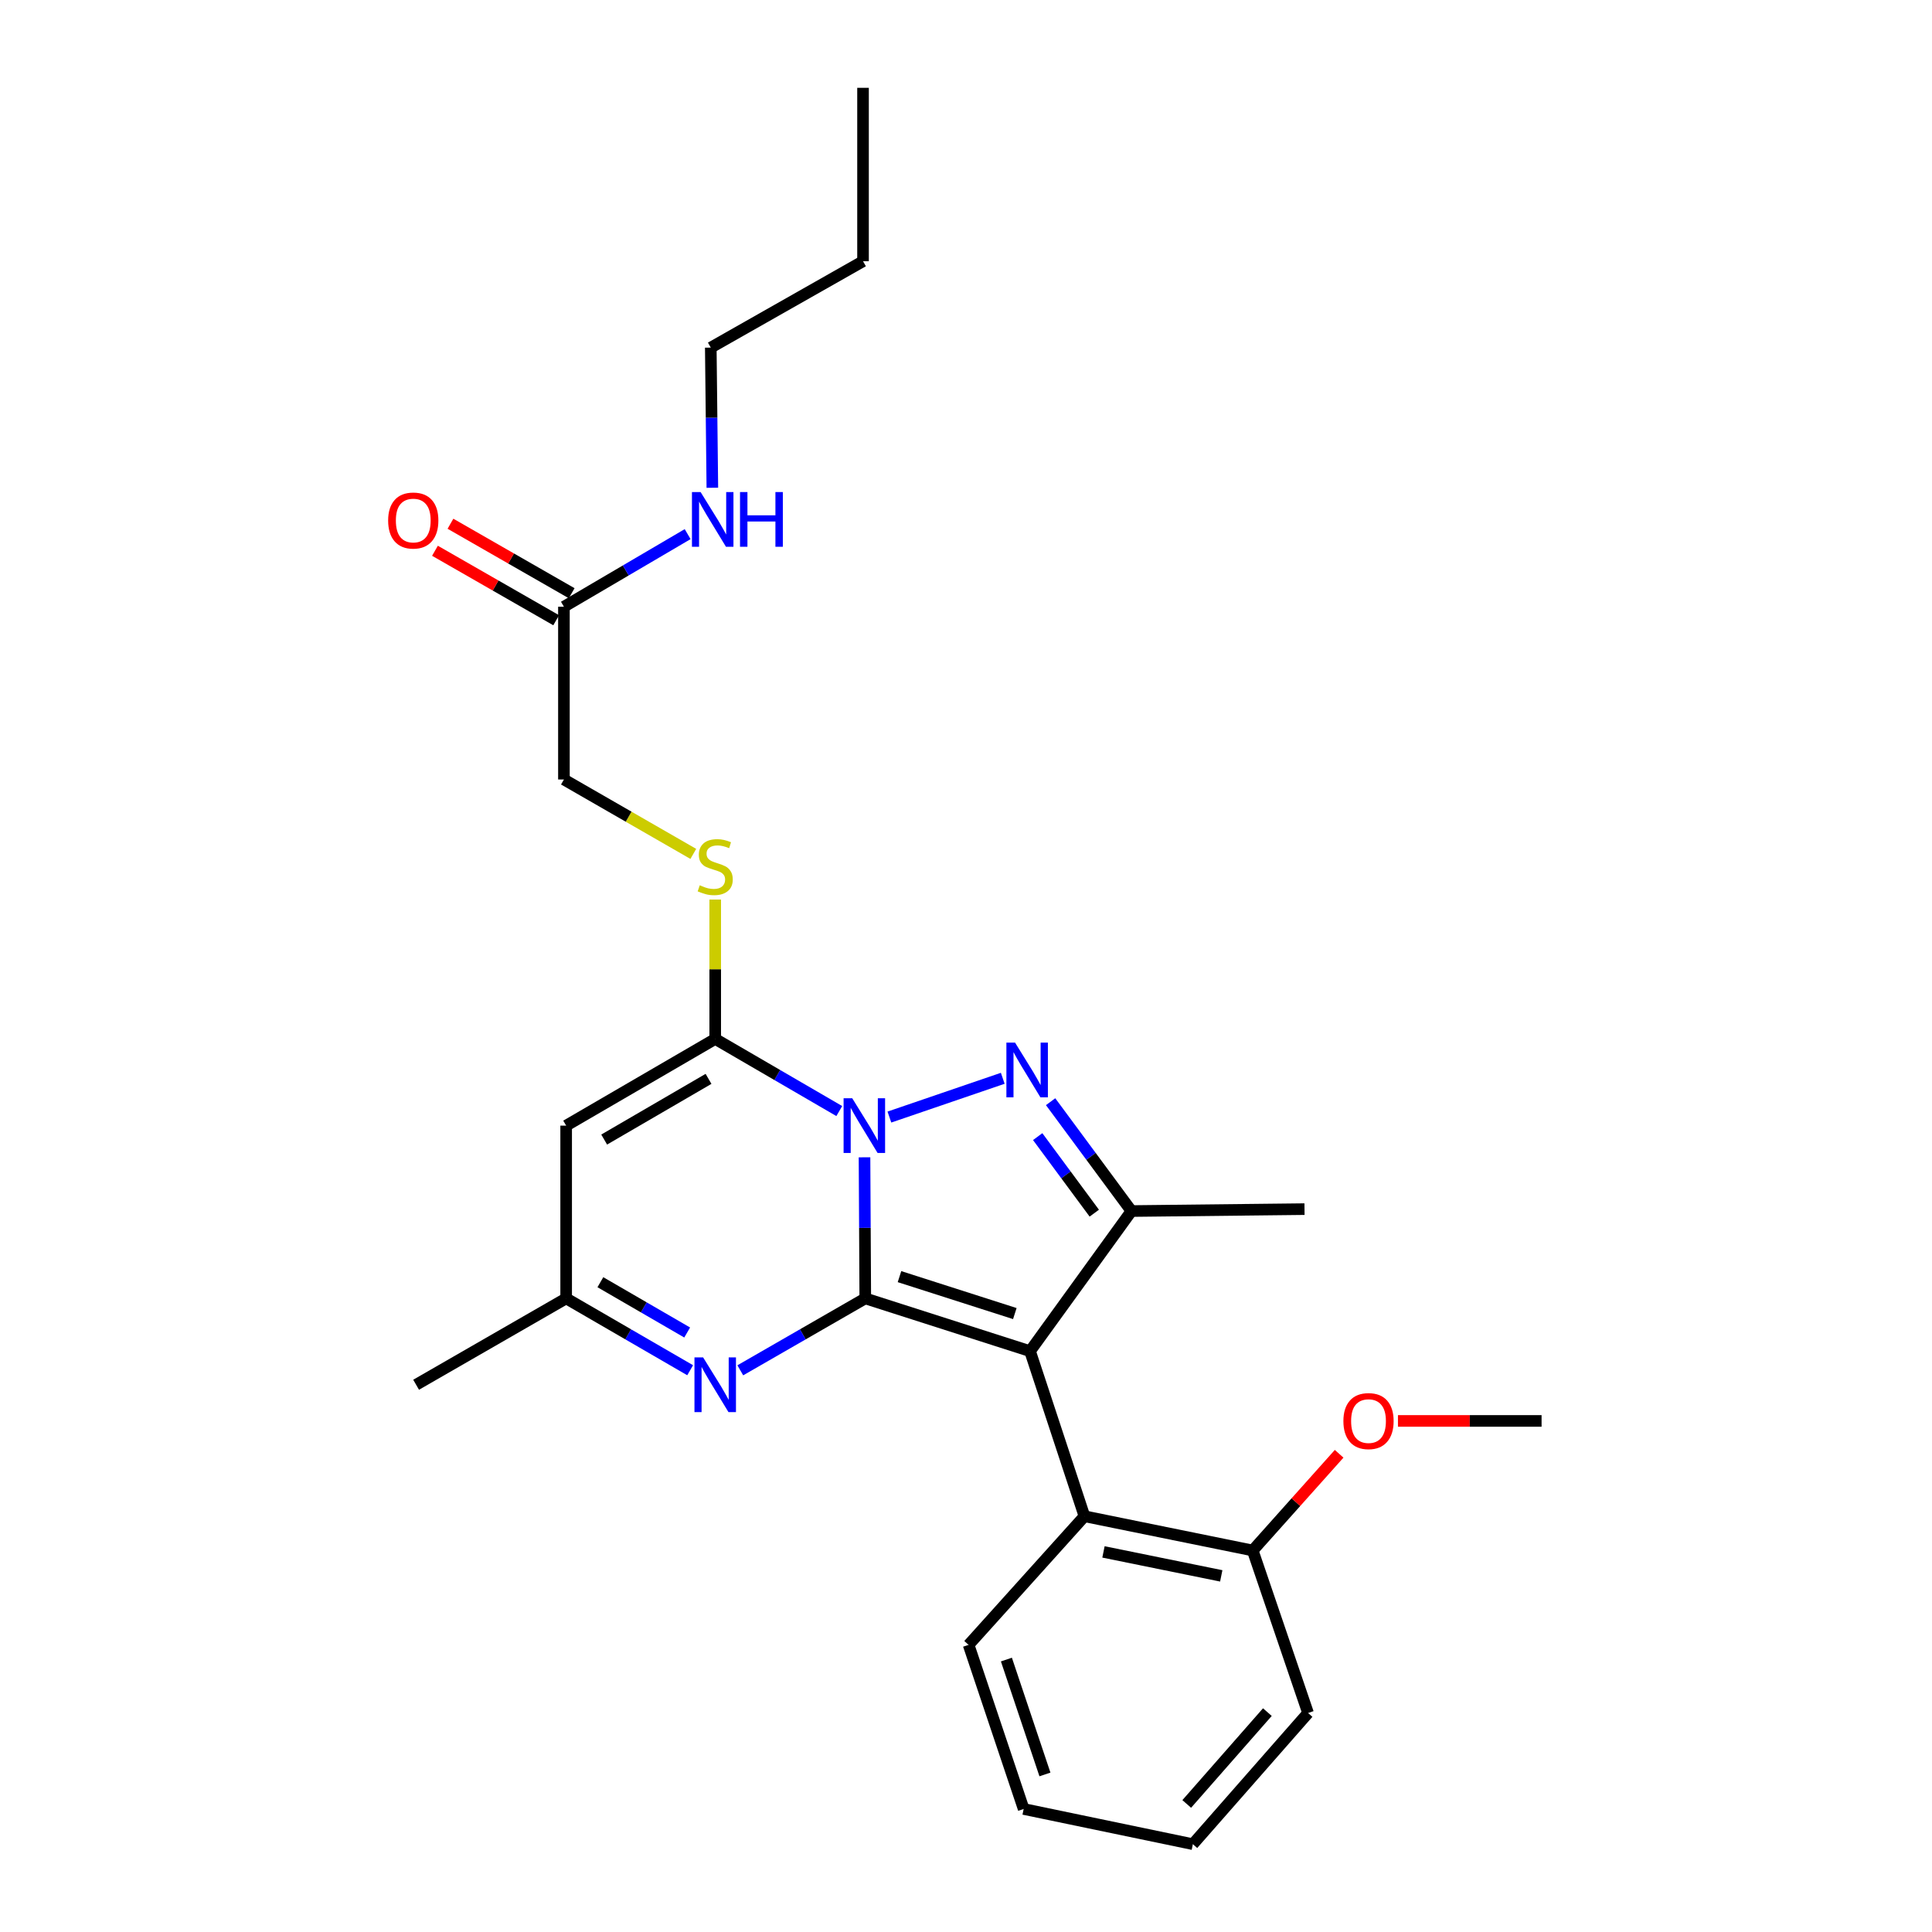 <?xml version='1.0' encoding='iso-8859-1'?>
<svg version='1.1' baseProfile='full'
              xmlns='http://www.w3.org/2000/svg'
                      xmlns:rdkit='http://www.rdkit.org/xml'
                      xmlns:xlink='http://www.w3.org/1999/xlink'
                  xml:space='preserve'
width='1000px' height='1000px' viewBox='0 0 1000 1000'>
<!-- END OF HEADER -->
<rect style='opacity:1.0;fill:#FFFFFF;stroke:none' width='1000' height='1000' x='0' y='0'> </rect>
<path class='bond-0' d='M 447.866,672.042 L 447.668,635.532' style='fill:none;fill-rule:evenodd;stroke:#000000;stroke-width:6px;stroke-linecap:butt;stroke-linejoin:miter;stroke-opacity:1' />
<path class='bond-0' d='M 447.668,635.532 L 447.471,599.021' style='fill:none;fill-rule:evenodd;stroke:#0000FF;stroke-width:6px;stroke-linecap:butt;stroke-linejoin:miter;stroke-opacity:1' />
<path class='bond-1' d='M 447.866,672.042 L 533.143,699.357' style='fill:none;fill-rule:evenodd;stroke:#000000;stroke-width:6px;stroke-linecap:butt;stroke-linejoin:miter;stroke-opacity:1' />
<path class='bond-1' d='M 465.576,660.783 L 525.271,679.903' style='fill:none;fill-rule:evenodd;stroke:#000000;stroke-width:6px;stroke-linecap:butt;stroke-linejoin:miter;stroke-opacity:1' />
<path class='bond-5' d='M 447.866,672.042 L 415.52,690.659' style='fill:none;fill-rule:evenodd;stroke:#000000;stroke-width:6px;stroke-linecap:butt;stroke-linejoin:miter;stroke-opacity:1' />
<path class='bond-5' d='M 415.52,690.659 L 383.175,709.275' style='fill:none;fill-rule:evenodd;stroke:#0000FF;stroke-width:6px;stroke-linecap:butt;stroke-linejoin:miter;stroke-opacity:1' />
<path class='bond-2' d='M 460.348,578.191 L 519.024,558.123' style='fill:none;fill-rule:evenodd;stroke:#0000FF;stroke-width:6px;stroke-linecap:butt;stroke-linejoin:miter;stroke-opacity:1' />
<path class='bond-3' d='M 434.41,575.084 L 402.302,556.418' style='fill:none;fill-rule:evenodd;stroke:#0000FF;stroke-width:6px;stroke-linecap:butt;stroke-linejoin:miter;stroke-opacity:1' />
<path class='bond-3' d='M 402.302,556.418 L 370.194,537.752' style='fill:none;fill-rule:evenodd;stroke:#000000;stroke-width:6px;stroke-linecap:butt;stroke-linejoin:miter;stroke-opacity:1' />
<path class='bond-4' d='M 533.143,699.357 L 585.641,626.837' style='fill:none;fill-rule:evenodd;stroke:#000000;stroke-width:6px;stroke-linecap:butt;stroke-linejoin:miter;stroke-opacity:1' />
<path class='bond-7' d='M 533.143,699.357 L 561.31,784.805' style='fill:none;fill-rule:evenodd;stroke:#000000;stroke-width:6px;stroke-linecap:butt;stroke-linejoin:miter;stroke-opacity:1' />
<path class='bond-26' d='M 543.795,570.236 L 564.718,598.537' style='fill:none;fill-rule:evenodd;stroke:#0000FF;stroke-width:6px;stroke-linecap:butt;stroke-linejoin:miter;stroke-opacity:1' />
<path class='bond-26' d='M 564.718,598.537 L 585.641,626.837' style='fill:none;fill-rule:evenodd;stroke:#000000;stroke-width:6px;stroke-linecap:butt;stroke-linejoin:miter;stroke-opacity:1' />
<path class='bond-26' d='M 537.105,588.313 L 551.752,608.123' style='fill:none;fill-rule:evenodd;stroke:#0000FF;stroke-width:6px;stroke-linecap:butt;stroke-linejoin:miter;stroke-opacity:1' />
<path class='bond-26' d='M 551.752,608.123 L 566.398,627.933' style='fill:none;fill-rule:evenodd;stroke:#000000;stroke-width:6px;stroke-linecap:butt;stroke-linejoin:miter;stroke-opacity:1' />
<path class='bond-9' d='M 370.194,537.752 L 370.194,501.68' style='fill:none;fill-rule:evenodd;stroke:#000000;stroke-width:6px;stroke-linecap:butt;stroke-linejoin:miter;stroke-opacity:1' />
<path class='bond-9' d='M 370.194,501.68 L 370.194,465.608' style='fill:none;fill-rule:evenodd;stroke:#CCCC00;stroke-width:6px;stroke-linecap:butt;stroke-linejoin:miter;stroke-opacity:1' />
<path class='bond-27' d='M 370.194,537.752 L 293.042,582.626' style='fill:none;fill-rule:evenodd;stroke:#000000;stroke-width:6px;stroke-linecap:butt;stroke-linejoin:miter;stroke-opacity:1' />
<path class='bond-27' d='M 366.729,558.422 L 312.722,589.834' style='fill:none;fill-rule:evenodd;stroke:#000000;stroke-width:6px;stroke-linecap:butt;stroke-linejoin:miter;stroke-opacity:1' />
<path class='bond-15' d='M 585.641,626.837 L 675.21,625.843' style='fill:none;fill-rule:evenodd;stroke:#000000;stroke-width:6px;stroke-linecap:butt;stroke-linejoin:miter;stroke-opacity:1' />
<path class='bond-8' d='M 357.225,709.232 L 325.133,690.637' style='fill:none;fill-rule:evenodd;stroke:#0000FF;stroke-width:6px;stroke-linecap:butt;stroke-linejoin:miter;stroke-opacity:1' />
<path class='bond-8' d='M 325.133,690.637 L 293.042,672.042' style='fill:none;fill-rule:evenodd;stroke:#000000;stroke-width:6px;stroke-linecap:butt;stroke-linejoin:miter;stroke-opacity:1' />
<path class='bond-8' d='M 355.682,689.701 L 333.218,676.684' style='fill:none;fill-rule:evenodd;stroke:#0000FF;stroke-width:6px;stroke-linecap:butt;stroke-linejoin:miter;stroke-opacity:1' />
<path class='bond-8' d='M 333.218,676.684 L 310.754,663.668' style='fill:none;fill-rule:evenodd;stroke:#000000;stroke-width:6px;stroke-linecap:butt;stroke-linejoin:miter;stroke-opacity:1' />
<path class='bond-6' d='M 293.042,582.626 L 293.042,672.042' style='fill:none;fill-rule:evenodd;stroke:#000000;stroke-width:6px;stroke-linecap:butt;stroke-linejoin:miter;stroke-opacity:1' />
<path class='bond-11' d='M 561.31,784.805 L 648.397,802.526' style='fill:none;fill-rule:evenodd;stroke:#000000;stroke-width:6px;stroke-linecap:butt;stroke-linejoin:miter;stroke-opacity:1' />
<path class='bond-11' d='M 571.157,803.265 L 632.118,815.669' style='fill:none;fill-rule:evenodd;stroke:#000000;stroke-width:6px;stroke-linecap:butt;stroke-linejoin:miter;stroke-opacity:1' />
<path class='bond-17' d='M 561.31,784.805 L 501.349,851.377' style='fill:none;fill-rule:evenodd;stroke:#000000;stroke-width:6px;stroke-linecap:butt;stroke-linejoin:miter;stroke-opacity:1' />
<path class='bond-18' d='M 293.042,672.042 L 215.379,716.746' style='fill:none;fill-rule:evenodd;stroke:#000000;stroke-width:6px;stroke-linecap:butt;stroke-linejoin:miter;stroke-opacity:1' />
<path class='bond-13' d='M 358.856,441.976 L 325.371,422.719' style='fill:none;fill-rule:evenodd;stroke:#CCCC00;stroke-width:6px;stroke-linecap:butt;stroke-linejoin:miter;stroke-opacity:1' />
<path class='bond-13' d='M 325.371,422.719 L 291.886,403.461' style='fill:none;fill-rule:evenodd;stroke:#000000;stroke-width:6px;stroke-linecap:butt;stroke-linejoin:miter;stroke-opacity:1' />
<path class='bond-10' d='M 291.886,314.045 L 291.886,403.461' style='fill:none;fill-rule:evenodd;stroke:#000000;stroke-width:6px;stroke-linecap:butt;stroke-linejoin:miter;stroke-opacity:1' />
<path class='bond-12' d='M 295.896,307.05 L 264.527,289.068' style='fill:none;fill-rule:evenodd;stroke:#000000;stroke-width:6px;stroke-linecap:butt;stroke-linejoin:miter;stroke-opacity:1' />
<path class='bond-12' d='M 264.527,289.068 L 233.158,271.086' style='fill:none;fill-rule:evenodd;stroke:#FF0000;stroke-width:6px;stroke-linecap:butt;stroke-linejoin:miter;stroke-opacity:1' />
<path class='bond-12' d='M 287.876,321.04 L 256.507,303.058' style='fill:none;fill-rule:evenodd;stroke:#000000;stroke-width:6px;stroke-linecap:butt;stroke-linejoin:miter;stroke-opacity:1' />
<path class='bond-12' d='M 256.507,303.058 L 225.138,285.076' style='fill:none;fill-rule:evenodd;stroke:#FF0000;stroke-width:6px;stroke-linecap:butt;stroke-linejoin:miter;stroke-opacity:1' />
<path class='bond-14' d='M 291.886,314.045 L 323.905,295.253' style='fill:none;fill-rule:evenodd;stroke:#000000;stroke-width:6px;stroke-linecap:butt;stroke-linejoin:miter;stroke-opacity:1' />
<path class='bond-14' d='M 323.905,295.253 L 355.923,276.462' style='fill:none;fill-rule:evenodd;stroke:#0000FF;stroke-width:6px;stroke-linecap:butt;stroke-linejoin:miter;stroke-opacity:1' />
<path class='bond-16' d='M 648.397,802.526 L 670.766,777.502' style='fill:none;fill-rule:evenodd;stroke:#000000;stroke-width:6px;stroke-linecap:butt;stroke-linejoin:miter;stroke-opacity:1' />
<path class='bond-16' d='M 670.766,777.502 L 693.135,752.478' style='fill:none;fill-rule:evenodd;stroke:#FF0000;stroke-width:6px;stroke-linecap:butt;stroke-linejoin:miter;stroke-opacity:1' />
<path class='bond-19' d='M 648.397,802.526 L 677.047,886.648' style='fill:none;fill-rule:evenodd;stroke:#000000;stroke-width:6px;stroke-linecap:butt;stroke-linejoin:miter;stroke-opacity:1' />
<path class='bond-20' d='M 368.712,252.465 L 368.306,216.195' style='fill:none;fill-rule:evenodd;stroke:#0000FF;stroke-width:6px;stroke-linecap:butt;stroke-linejoin:miter;stroke-opacity:1' />
<path class='bond-20' d='M 368.306,216.195 L 367.901,179.924' style='fill:none;fill-rule:evenodd;stroke:#000000;stroke-width:6px;stroke-linecap:butt;stroke-linejoin:miter;stroke-opacity:1' />
<path class='bond-21' d='M 723.579,735.47 L 760.748,735.47' style='fill:none;fill-rule:evenodd;stroke:#FF0000;stroke-width:6px;stroke-linecap:butt;stroke-linejoin:miter;stroke-opacity:1' />
<path class='bond-21' d='M 760.748,735.47 L 797.917,735.47' style='fill:none;fill-rule:evenodd;stroke:#000000;stroke-width:6px;stroke-linecap:butt;stroke-linejoin:miter;stroke-opacity:1' />
<path class='bond-23' d='M 501.349,851.377 L 529.847,936.324' style='fill:none;fill-rule:evenodd;stroke:#000000;stroke-width:6px;stroke-linecap:butt;stroke-linejoin:miter;stroke-opacity:1' />
<path class='bond-23' d='M 520.912,858.99 L 540.86,918.453' style='fill:none;fill-rule:evenodd;stroke:#000000;stroke-width:6px;stroke-linecap:butt;stroke-linejoin:miter;stroke-opacity:1' />
<path class='bond-28' d='M 677.047,886.648 L 617.427,954.545' style='fill:none;fill-rule:evenodd;stroke:#000000;stroke-width:6px;stroke-linecap:butt;stroke-linejoin:miter;stroke-opacity:1' />
<path class='bond-28' d='M 655.987,886.192 L 614.252,933.721' style='fill:none;fill-rule:evenodd;stroke:#000000;stroke-width:6px;stroke-linecap:butt;stroke-linejoin:miter;stroke-opacity:1' />
<path class='bond-22' d='M 367.901,179.924 L 446.701,135.212' style='fill:none;fill-rule:evenodd;stroke:#000000;stroke-width:6px;stroke-linecap:butt;stroke-linejoin:miter;stroke-opacity:1' />
<path class='bond-24' d='M 446.701,135.212 L 446.701,45.455' style='fill:none;fill-rule:evenodd;stroke:#000000;stroke-width:6px;stroke-linecap:butt;stroke-linejoin:miter;stroke-opacity:1' />
<path class='bond-25' d='M 529.847,936.324 L 617.427,954.545' style='fill:none;fill-rule:evenodd;stroke:#000000;stroke-width:6px;stroke-linecap:butt;stroke-linejoin:miter;stroke-opacity:1' />
<path  class='atom-1' d='M 441.122 568.466
L 450.402 583.466
Q 451.322 584.946, 452.802 587.626
Q 454.282 590.306, 454.362 590.466
L 454.362 568.466
L 458.122 568.466
L 458.122 596.786
L 454.242 596.786
L 444.282 580.386
Q 443.122 578.466, 441.882 576.266
Q 440.682 574.066, 440.322 573.386
L 440.322 596.786
L 436.642 596.786
L 436.642 568.466
L 441.122 568.466
' fill='#0000FF'/>
<path  class='atom-3' d='M 525.387 539.646
L 534.667 554.646
Q 535.587 556.126, 537.067 558.806
Q 538.547 561.486, 538.627 561.646
L 538.627 539.646
L 542.387 539.646
L 542.387 567.966
L 538.507 567.966
L 528.547 551.566
Q 527.387 549.646, 526.147 547.446
Q 524.947 545.246, 524.587 544.566
L 524.587 567.966
L 520.907 567.966
L 520.907 539.646
L 525.387 539.646
' fill='#0000FF'/>
<path  class='atom-6' d='M 363.934 702.586
L 373.214 717.586
Q 374.134 719.066, 375.614 721.746
Q 377.094 724.426, 377.174 724.586
L 377.174 702.586
L 380.934 702.586
L 380.934 730.906
L 377.054 730.906
L 367.094 714.506
Q 365.934 712.586, 364.694 710.386
Q 363.494 708.186, 363.134 707.506
L 363.134 730.906
L 359.454 730.906
L 359.454 702.586
L 363.934 702.586
' fill='#0000FF'/>
<path  class='atom-10' d='M 362.194 458.217
Q 362.514 458.337, 363.834 458.897
Q 365.154 459.457, 366.594 459.817
Q 368.074 460.137, 369.514 460.137
Q 372.194 460.137, 373.754 458.857
Q 375.314 457.537, 375.314 455.257
Q 375.314 453.697, 374.514 452.737
Q 373.754 451.777, 372.554 451.257
Q 371.354 450.737, 369.354 450.137
Q 366.834 449.377, 365.314 448.657
Q 363.834 447.937, 362.754 446.417
Q 361.714 444.897, 361.714 442.337
Q 361.714 438.777, 364.114 436.577
Q 366.554 434.377, 371.354 434.377
Q 374.634 434.377, 378.354 435.937
L 377.434 439.017
Q 374.034 437.617, 371.474 437.617
Q 368.714 437.617, 367.194 438.777
Q 365.674 439.897, 365.714 441.857
Q 365.714 443.377, 366.474 444.297
Q 367.274 445.217, 368.394 445.737
Q 369.554 446.257, 371.474 446.857
Q 374.034 447.657, 375.554 448.457
Q 377.074 449.257, 378.154 450.897
Q 379.274 452.497, 379.274 455.257
Q 379.274 459.177, 376.634 461.297
Q 374.034 463.377, 369.674 463.377
Q 367.154 463.377, 365.234 462.817
Q 363.354 462.297, 361.114 461.377
L 362.194 458.217
' fill='#CCCC00'/>
<path  class='atom-13' d='M 200.901 269.421
Q 200.901 262.621, 204.261 258.821
Q 207.621 255.021, 213.901 255.021
Q 220.181 255.021, 223.541 258.821
Q 226.901 262.621, 226.901 269.421
Q 226.901 276.301, 223.501 280.221
Q 220.101 284.101, 213.901 284.101
Q 207.661 284.101, 204.261 280.221
Q 200.901 276.341, 200.901 269.421
M 213.901 280.901
Q 218.221 280.901, 220.541 278.021
Q 222.901 275.101, 222.901 269.421
Q 222.901 263.861, 220.541 261.061
Q 218.221 258.221, 213.901 258.221
Q 209.581 258.221, 207.221 261.021
Q 204.901 263.821, 204.901 269.421
Q 204.901 275.141, 207.221 278.021
Q 209.581 280.901, 213.901 280.901
' fill='#FF0000'/>
<path  class='atom-15' d='M 362.635 254.688
L 371.915 269.688
Q 372.835 271.168, 374.315 273.848
Q 375.795 276.528, 375.875 276.688
L 375.875 254.688
L 379.635 254.688
L 379.635 283.008
L 375.755 283.008
L 365.795 266.608
Q 364.635 264.688, 363.395 262.488
Q 362.195 260.288, 361.835 259.608
L 361.835 283.008
L 358.155 283.008
L 358.155 254.688
L 362.635 254.688
' fill='#0000FF'/>
<path  class='atom-15' d='M 383.035 254.688
L 386.875 254.688
L 386.875 266.728
L 401.355 266.728
L 401.355 254.688
L 405.195 254.688
L 405.195 283.008
L 401.355 283.008
L 401.355 269.928
L 386.875 269.928
L 386.875 283.008
L 383.035 283.008
L 383.035 254.688
' fill='#0000FF'/>
<path  class='atom-17' d='M 695.339 735.55
Q 695.339 728.75, 698.699 724.95
Q 702.059 721.15, 708.339 721.15
Q 714.619 721.15, 717.979 724.95
Q 721.339 728.75, 721.339 735.55
Q 721.339 742.43, 717.939 746.35
Q 714.539 750.23, 708.339 750.23
Q 702.099 750.23, 698.699 746.35
Q 695.339 742.47, 695.339 735.55
M 708.339 747.03
Q 712.659 747.03, 714.979 744.15
Q 717.339 741.23, 717.339 735.55
Q 717.339 729.99, 714.979 727.19
Q 712.659 724.35, 708.339 724.35
Q 704.019 724.35, 701.659 727.15
Q 699.339 729.95, 699.339 735.55
Q 699.339 741.27, 701.659 744.15
Q 704.019 747.03, 708.339 747.03
' fill='#FF0000'/>
</svg>
